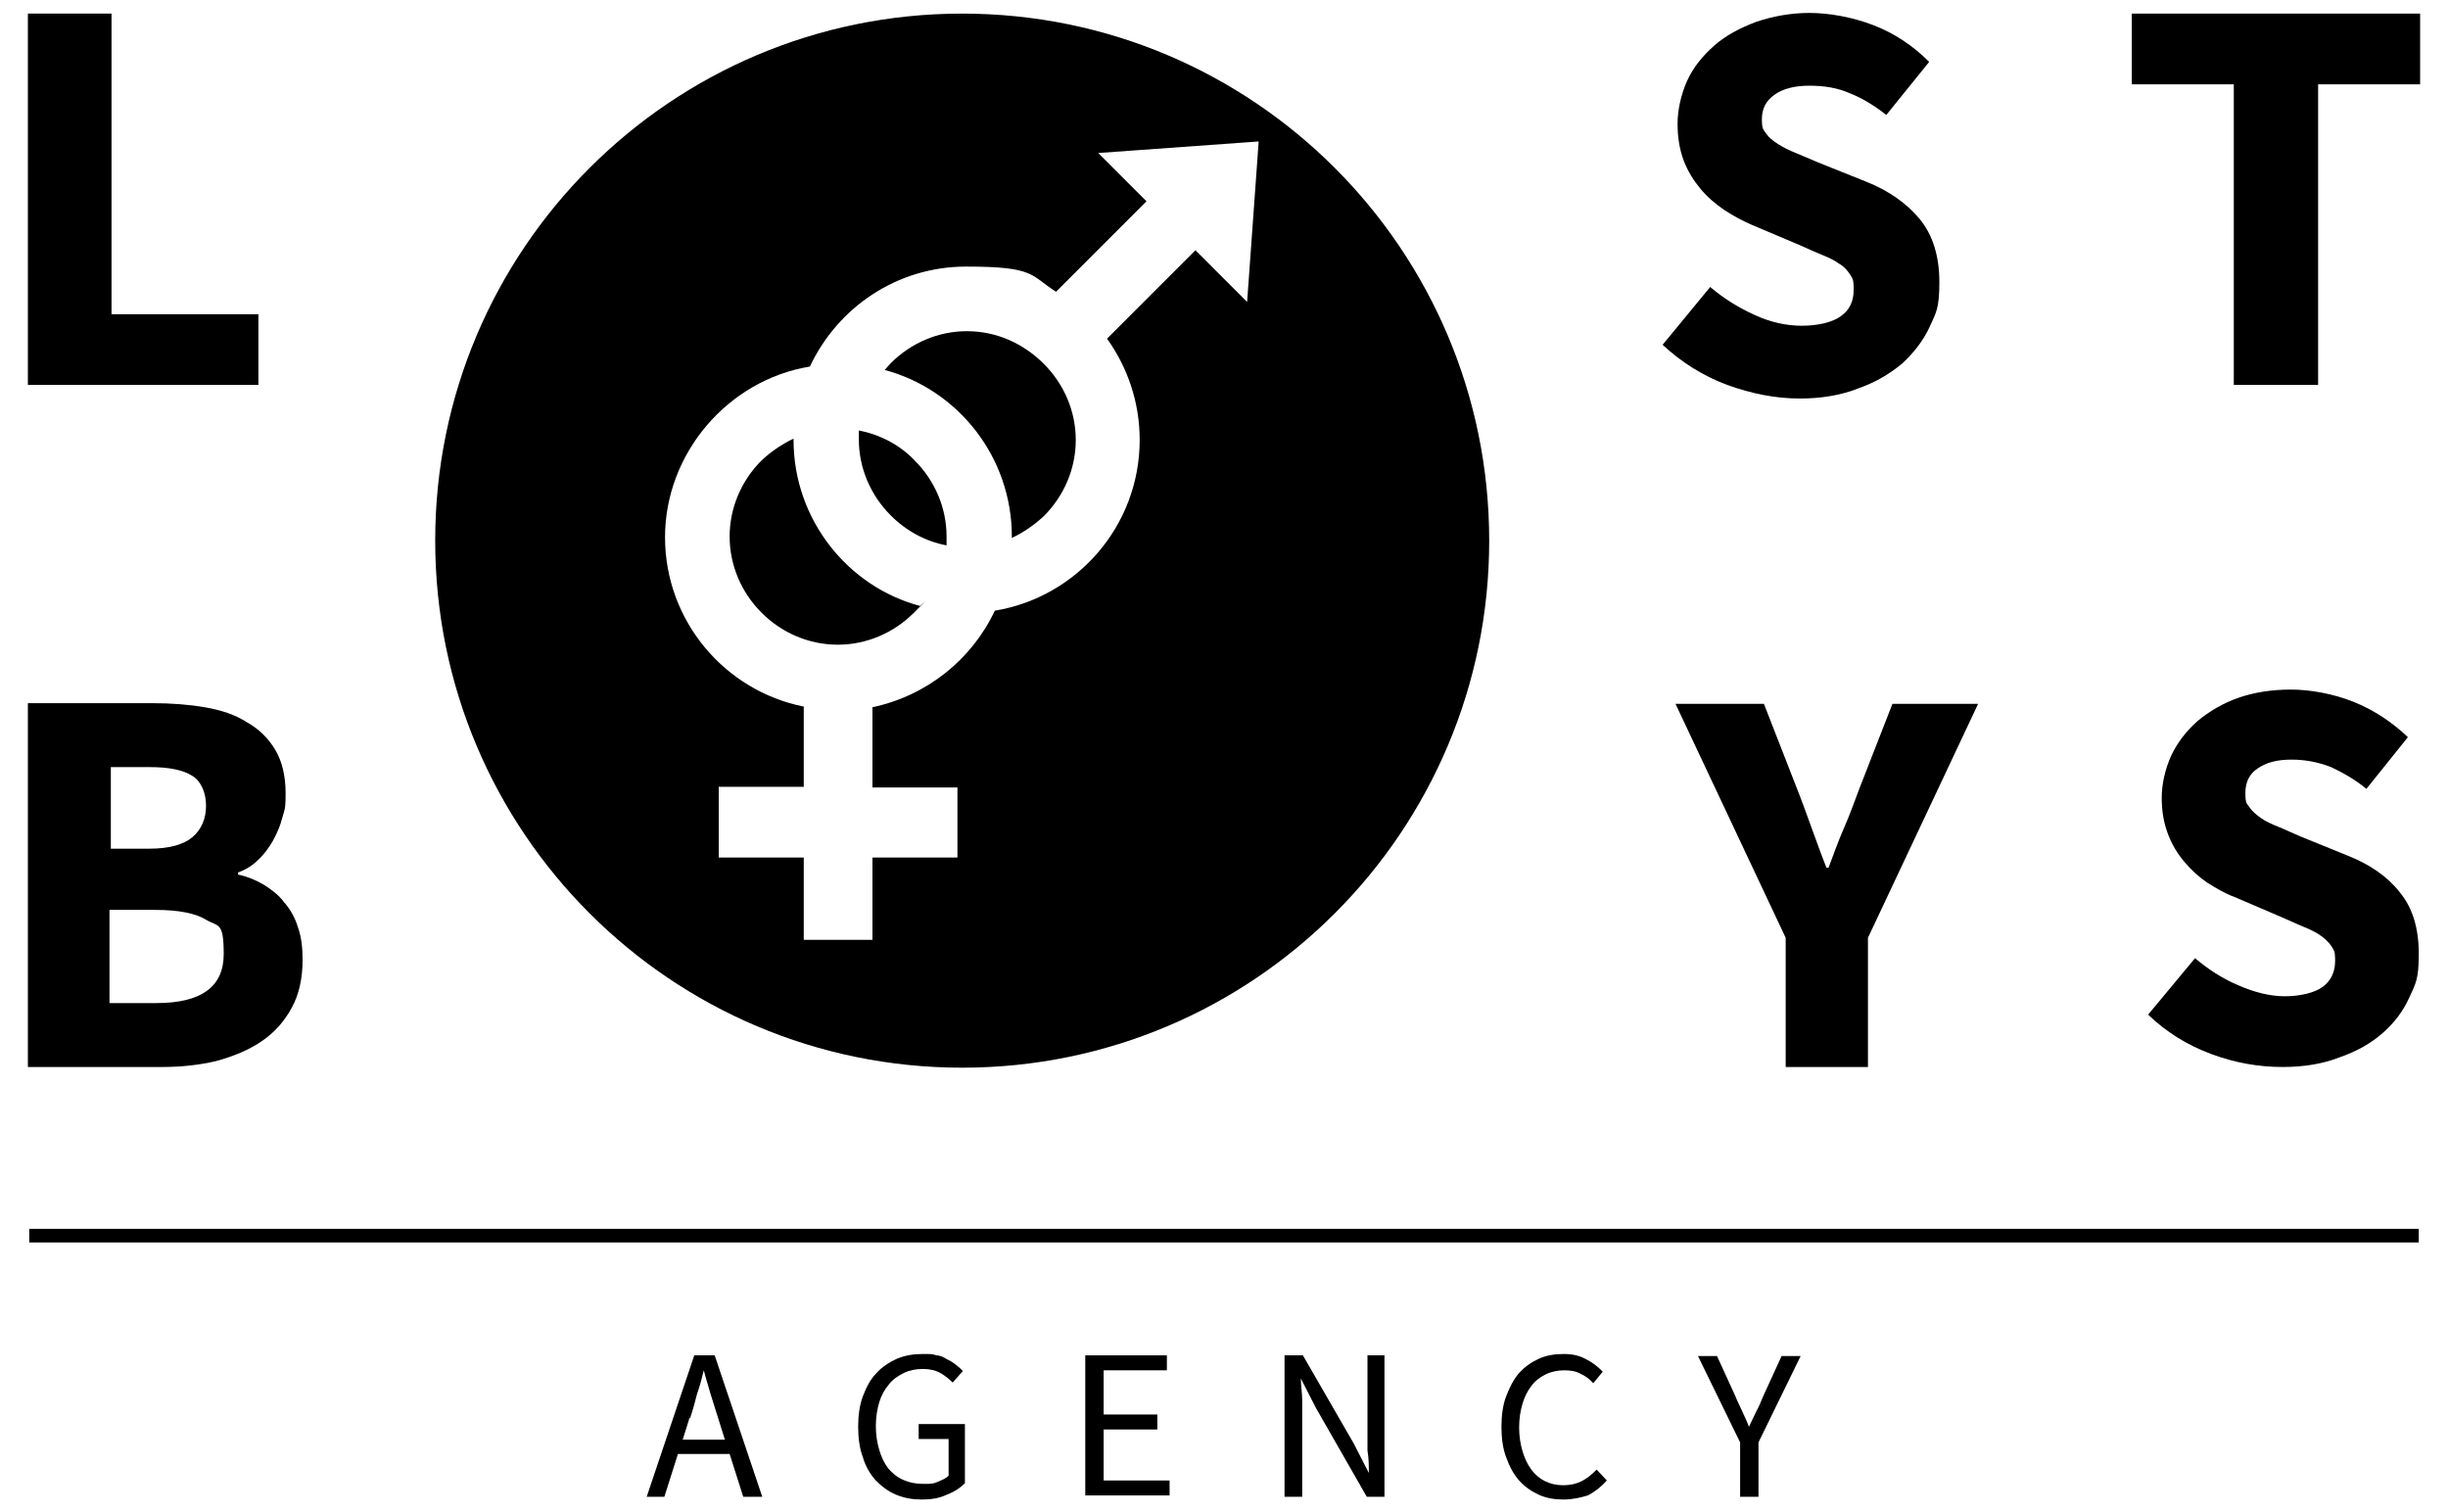 <svg xmlns="http://www.w3.org/2000/svg" id="Laag_1" data-name="Laag 1" viewBox="0 0 360 222.4"><defs><style>      .cls-1 {        fill: #000;        stroke-width: 0px;      }    </style></defs><g><g><path class="cls-1" d="M142.2,48.7c-4.2,0-8.2,1.7-11.2,4.7-.3.3-.6.7-.9,1,10.8,2.9,18.7,12.8,18.7,24.5v.2c1.7-.8,3.3-1.9,4.7-3.2,3-3,4.7-7,4.7-11.2s-1.7-8.2-4.7-11.2c-3.1-3.1-7.1-4.8-11.3-4.8Z"></path><path class="cls-1" d="M116.7,64.7v-.2c-1.7.8-3.3,1.9-4.7,3.2-3,3-4.7,7-4.7,11.2s1.7,8.2,4.7,11.2,7,4.7,11.2,4.7,8.2-1.7,11.2-4.7.6-.7.9-1c-10.6-2.8-18.6-12.7-18.6-24.4Z"></path><path class="cls-1" d="M126.3,63.3c0,.4,0,.9,0,1.3,0,4.2,1.7,8.2,4.7,11.2,2.3,2.3,5.1,3.8,8.2,4.4,0-.4,0-.9,0-1.3,0-4.2-1.7-8.2-4.7-11.2-2.2-2.3-5.1-3.8-8.2-4.4Z"></path><path class="cls-1" d="M141.5,2c-42.8,0-77.5,34.7-77.5,77.5s34.7,77.5,77.5,77.5,77.5-34.7,77.5-77.5S184.3,2,141.5,2ZM183.4,44.4l-7.6-7.6-13,13c3,4.2,4.8,9.3,4.8,14.9,0,12.6-9.2,23.1-21.3,25.1-3.4,7.2-10,12.5-18,14.2v11.8h12.5v10.3h-12.5v12.1h-10.1v-12.1h-12.5v-10.4h12.5v-11.8c-11.6-2.3-20.4-12.6-20.4-24.9s9.2-23.1,21.3-25.1c4.1-8.7,12.8-14.7,23-14.7s9.4,1.3,13.2,3.7l13.3-13.3-7.1-7.1,23.6-1.7-1.7,23.6Z"></path></g><g><g><path class="cls-1" d="M4.1,56.6V2h12.3v44.2h21.6v10.4H4.1Z"></path><path class="cls-1" d="M264.7,58.6c-3.6,0-7.1-.7-10.7-2-3.5-1.3-6.7-3.3-9.5-5.9l7-8.5c2,1.7,4.1,3,6.5,4.1,2.4,1.1,4.7,1.6,7,1.6s4.5-.5,5.7-1.4c1.3-.9,1.9-2.2,1.9-3.9s-.2-1.6-.5-2.2c-.4-.6-.9-1.2-1.6-1.6-.7-.5-1.5-.9-2.5-1.3-1-.4-2.1-.9-3.2-1.4l-7.1-3c-1.4-.6-2.7-1.3-4.1-2.2-1.3-.9-2.5-1.9-3.5-3.1s-1.9-2.6-2.5-4.2c-.6-1.6-.9-3.4-.9-5.4s.5-4.3,1.4-6.3,2.3-3.7,4-5.2,3.8-2.6,6.2-3.5c2.4-.8,5-1.3,7.8-1.3s6.3.6,9.4,1.8,5.8,3,8.2,5.4l-6.3,7.8c-1.8-1.4-3.6-2.5-5.4-3.2-1.8-.8-3.8-1.1-5.9-1.1s-3.8.4-5.1,1.3c-1.3.9-1.9,2.1-1.9,3.6s.2,1.5.6,2.1,1,1.1,1.8,1.6,1.6.9,2.6,1.3,2.1.9,3.3,1.4l7,2.8c3.3,1.3,6,3.2,7.9,5.5,1.9,2.3,2.9,5.4,2.9,9.3s-.5,4.5-1.4,6.5-2.3,3.8-4,5.4c-1.8,1.5-3.9,2.8-6.5,3.7-2.5,1-5.4,1.5-8.6,1.5Z"></path><path class="cls-1" d="M328.5,56.6V12.4h-15V2h42.4v10.4h-15v44.2h-12.4Z"></path></g><g><path class="cls-1" d="M4.1,156.9v-53.5h18.3c2.8,0,5.4.2,7.7.6,2.4.4,4.5,1.1,6.2,2.2,1.8,1,3.2,2.4,4.2,4.1s1.5,3.8,1.5,6.4-.2,2.4-.5,3.6-.8,2.3-1.4,3.4c-.6,1-1.3,2-2.2,2.8-.8.8-1.8,1.4-2.9,1.8v.3c1.4.3,2.6.8,3.8,1.5,1.1.7,2.2,1.5,3,2.6.9,1,1.6,2.3,2,3.6.5,1.4.7,3,.7,4.8,0,2.7-.5,5.1-1.6,7.1s-2.5,3.6-4.4,4.9c-1.9,1.3-4.1,2.2-6.6,2.9-2.5.6-5.2.9-8.1.9H4.1ZM16.2,124.8h5.7c3,0,5.1-.6,6.4-1.7s2-2.7,2-4.6-.7-3.6-2-4.4c-1.4-.9-3.5-1.3-6.3-1.3h-5.7v12h0ZM16.2,147.5h6.8c6.6,0,9.9-2.4,9.9-7.2s-.8-4-2.5-5c-1.6-1-4.1-1.5-7.5-1.5h-6.8v13.7h0Z"></path><path class="cls-1" d="M262.6,156.9v-19l-16.2-34.4h13l4.8,12.3c.8,2,1.5,4,2.2,5.9s1.4,3.9,2.2,5.9h.3c.8-2.1,1.5-4.1,2.3-5.9s1.5-3.8,2.3-5.9l4.8-12.3h12.6l-16.2,34.4v19h-12.1Z"></path><path class="cls-1" d="M335.7,156.9c-3.5,0-7-.6-10.5-1.9-3.5-1.3-6.6-3.2-9.3-5.8l6.9-8.3c1.9,1.6,4,3,6.4,4,2.3,1,4.6,1.6,6.8,1.6s4.4-.5,5.6-1.4,1.8-2.2,1.8-3.8-.2-1.5-.5-2.1c-.4-.6-.9-1.1-1.6-1.6s-1.5-.9-2.5-1.3c-1-.4-2-.9-3.2-1.4l-7-3c-1.4-.5-2.7-1.3-4-2.1-1.3-.9-2.4-1.9-3.4-3.1-1-1.2-1.8-2.5-2.4-4.1-.6-1.6-.9-3.3-.9-5.3s.5-4.2,1.4-6.2c.9-1.9,2.2-3.6,3.9-5.1,1.7-1.4,3.7-2.6,6-3.4s4.9-1.2,7.7-1.2,6.2.6,9.2,1.8c3,1.2,5.7,3,8,5.2l-6.1,7.6c-1.7-1.4-3.5-2.4-5.2-3.2-1.8-.7-3.7-1.1-5.8-1.1s-3.7.4-5,1.3c-1.2.8-1.8,2-1.8,3.6s.2,1.5.6,2.1,1,1.1,1.7,1.6,1.6.9,2.6,1.3,2,.9,3.2,1.4l6.9,2.8c3.3,1.3,5.9,3.1,7.7,5.4,1.9,2.3,2.8,5.3,2.8,9.1s-.5,4.4-1.4,6.4-2.2,3.7-3.9,5.2c-1.7,1.5-3.8,2.7-6.4,3.6-2.3.9-5.1,1.4-8.3,1.4Z"></path></g></g></g><g><path class="cls-1" d="M95.1,220.1l7-20.8h3l7,20.8h-2.8l-2-6.3h-7.6l-2,6.3h-2.6ZM101.4,208.5l-1,3.2h6.2l-1-3.2c-.4-1.2-.7-2.3-1.1-3.5-.3-1.1-.7-2.3-1-3.5h0c-.3,1.2-.6,2.4-1,3.5-.3,1.2-.6,2.3-1,3.5Z"></path><path class="cls-1" d="M135.6,220.5c-1.4,0-2.6-.2-3.8-.7-1.2-.5-2.1-1.2-3-2.1-.8-.9-1.5-2-1.9-3.4-.5-1.3-.7-2.9-.7-4.5s.2-3.2.7-4.5,1.1-2.5,2-3.4c.8-.9,1.9-1.6,3-2.1,1.2-.5,2.4-.7,3.8-.7s1.4,0,2,.2c.6,0,1.1.3,1.6.6.5.2.9.5,1.3.8.4.3.7.6,1,.9l-1.5,1.7c-.5-.5-1.1-1-1.8-1.4s-1.6-.6-2.6-.6-2,.2-2.8.6c-.8.4-1.6.9-2.2,1.7-.6.7-1.1,1.6-1.4,2.6s-.5,2.2-.5,3.5.2,2.5.5,3.5.7,1.9,1.3,2.7c.6.7,1.3,1.3,2.2,1.7s1.8.6,3,.6,1.4,0,2.1-.3,1.2-.5,1.6-.9v-5.4h-4.4v-2.2h6.8v8.7c-.7.7-1.6,1.3-2.7,1.7-1,.5-2.3.7-3.6.7Z"></path><path class="cls-1" d="M159.6,220.1v-20.8h12v2.2h-9.3v6.5h7.9v2.2h-7.9v7.5h9.7v2.2h-12.4v.2Z"></path><path class="cls-1" d="M188.9,220.1v-20.8h2.7l7.5,13,2.2,4.3h0c0-1.1,0-2.1-.2-3.3,0-1.1,0-2.2,0-3.3v-10.7h2.5v20.8h-2.6l-7.5-13.1-2.2-4.3h0c0,1.1.2,2.1.2,3.2,0,1.1,0,2.2,0,3.3v10.9h-2.6Z"></path><path class="cls-1" d="M229.9,220.5c-1.3,0-2.5-.2-3.6-.7s-2.1-1.2-2.9-2.1-1.4-2-1.9-3.4c-.5-1.3-.7-2.9-.7-4.5s.2-3.2.7-4.5,1.1-2.5,1.9-3.4c.8-.9,1.8-1.6,2.9-2.1,1.1-.5,2.3-.7,3.7-.7s2.4.3,3.3.8c1,.5,1.7,1.1,2.4,1.8l-1.4,1.7c-.5-.6-1.2-1.1-1.9-1.4-.7-.4-1.5-.5-2.4-.5s-1.9.2-2.7.6c-.8.4-1.5.9-2.1,1.7s-1,1.6-1.3,2.6-.5,2.2-.5,3.5.2,2.5.5,3.5.7,1.9,1.3,2.7c.5.7,1.2,1.3,2,1.7s1.7.6,2.7.6,1.9-.2,2.7-.6c.8-.4,1.5-1,2.2-1.7l1.5,1.6c-.8.9-1.8,1.7-2.8,2.2-1,.3-2.2.6-3.6.6Z"></path><path class="cls-1" d="M255.9,220.1v-8l-6.2-12.7h2.8l2.7,5.9c.3.8.7,1.5,1,2.2s.7,1.5,1,2.3h0c.4-.8.7-1.5,1.1-2.3.4-.7.7-1.5,1-2.2l2.7-5.9h2.8l-6.2,12.7v8h-2.8Z"></path></g><rect class="cls-1" x="4.3" y="180.7" width="351.4" height="2"></rect></svg>